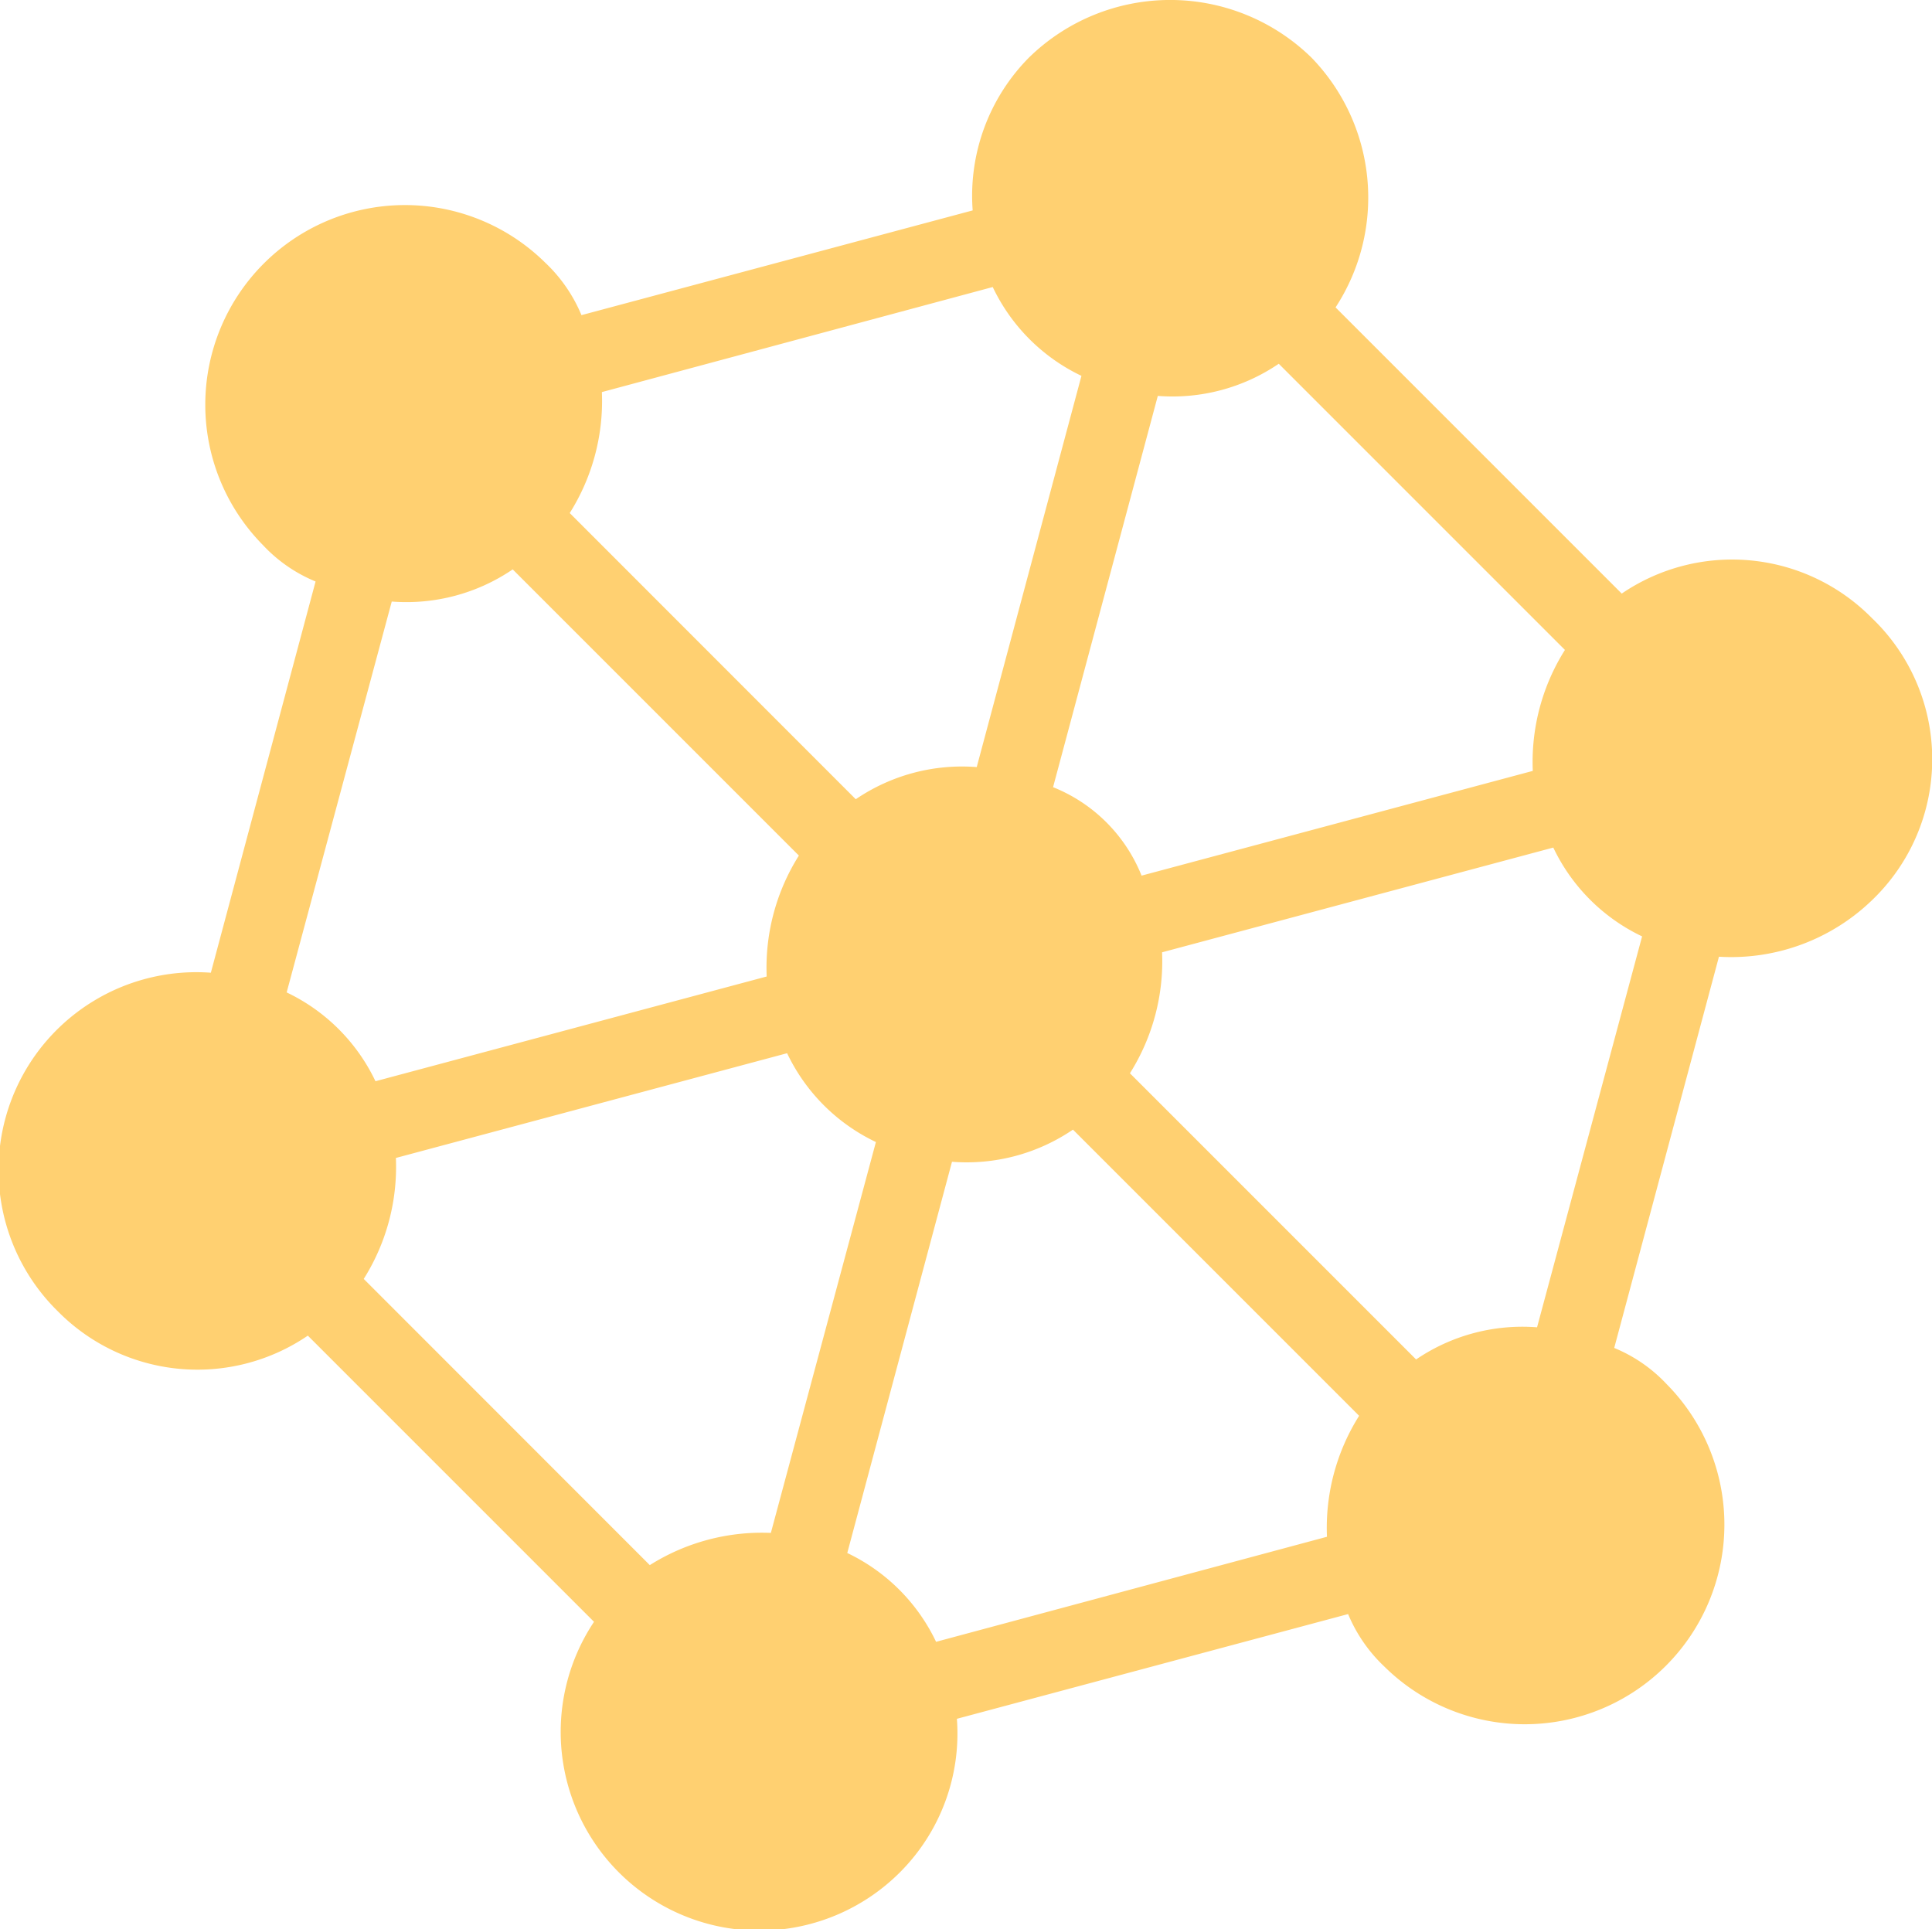 <svg xmlns="http://www.w3.org/2000/svg" width="42.965" height="42.901" viewBox="0 0 42.965 42.901">
  <path id="Caminho_84924" data-name="Caminho 84924" d="M112.572,14.688a4.361,4.361,0,0,0-5.557-.538l-6.364-6.364a4.468,4.468,0,0,0-.538-5.557,4.491,4.491,0,0,0-6.279,0,4.365,4.365,0,0,0-1.253,3.4l-8.7,2.329a3.4,3.4,0,0,0-.807-1.168A4.44,4.44,0,0,0,76.8,13.074a3.329,3.329,0,0,0,1.168.807l-2.329,8.7a4.4,4.4,0,0,0-3.4,7.532,4.361,4.361,0,0,0,5.557.538l6.364,6.364a4.418,4.418,0,0,0,6.817,5.557,4.365,4.365,0,0,0,1.253-3.4l8.7-2.329a3.4,3.4,0,0,0,.807,1.168,4.44,4.44,0,0,0,6.279-6.279,3.329,3.329,0,0,0-1.168-.807l2.329-8.7a4.507,4.507,0,0,0,3.4-1.253,4.341,4.341,0,0,0,0-6.279ZM85.4,35.754,79.039,29.39a4.673,4.673,0,0,0,.715-2.69l8.7-2.329a4.171,4.171,0,0,0,1.975,1.975l-2.336,8.692a4.673,4.673,0,0,0-2.69.715Zm8.969-17.3,2.329-8.7a4.2,4.2,0,0,0,2.69-.715l6.364,6.364a4.673,4.673,0,0,0-.715,2.69l-8.7,2.329a3.535,3.535,0,0,0-1.968-1.967ZM93.027,7.333A4.171,4.171,0,0,0,95,9.308l-2.329,8.7a4.2,4.2,0,0,0-2.69.715L83.62,12.359a4.673,4.673,0,0,0,.715-2.69ZM79.662,14.327a4.2,4.2,0,0,0,2.69-.715l6.364,6.364A4.673,4.673,0,0,0,88,22.665l-8.7,2.329a4.171,4.171,0,0,0-1.975-1.975ZM91.767,37.46a4.171,4.171,0,0,0-1.975-1.975l2.329-8.7a4.2,4.2,0,0,0,2.69-.715l6.364,6.364a4.673,4.673,0,0,0-.715,2.69Zm13.365-6.994a4.2,4.2,0,0,0-2.69.715l-6.364-6.364a4.673,4.673,0,0,0,.715-2.69l8.7-2.329a4.171,4.171,0,0,0,1.975,1.975Z" transform="translate(-70.95 -0.95)" fill="#ffd071"/>
</svg>
